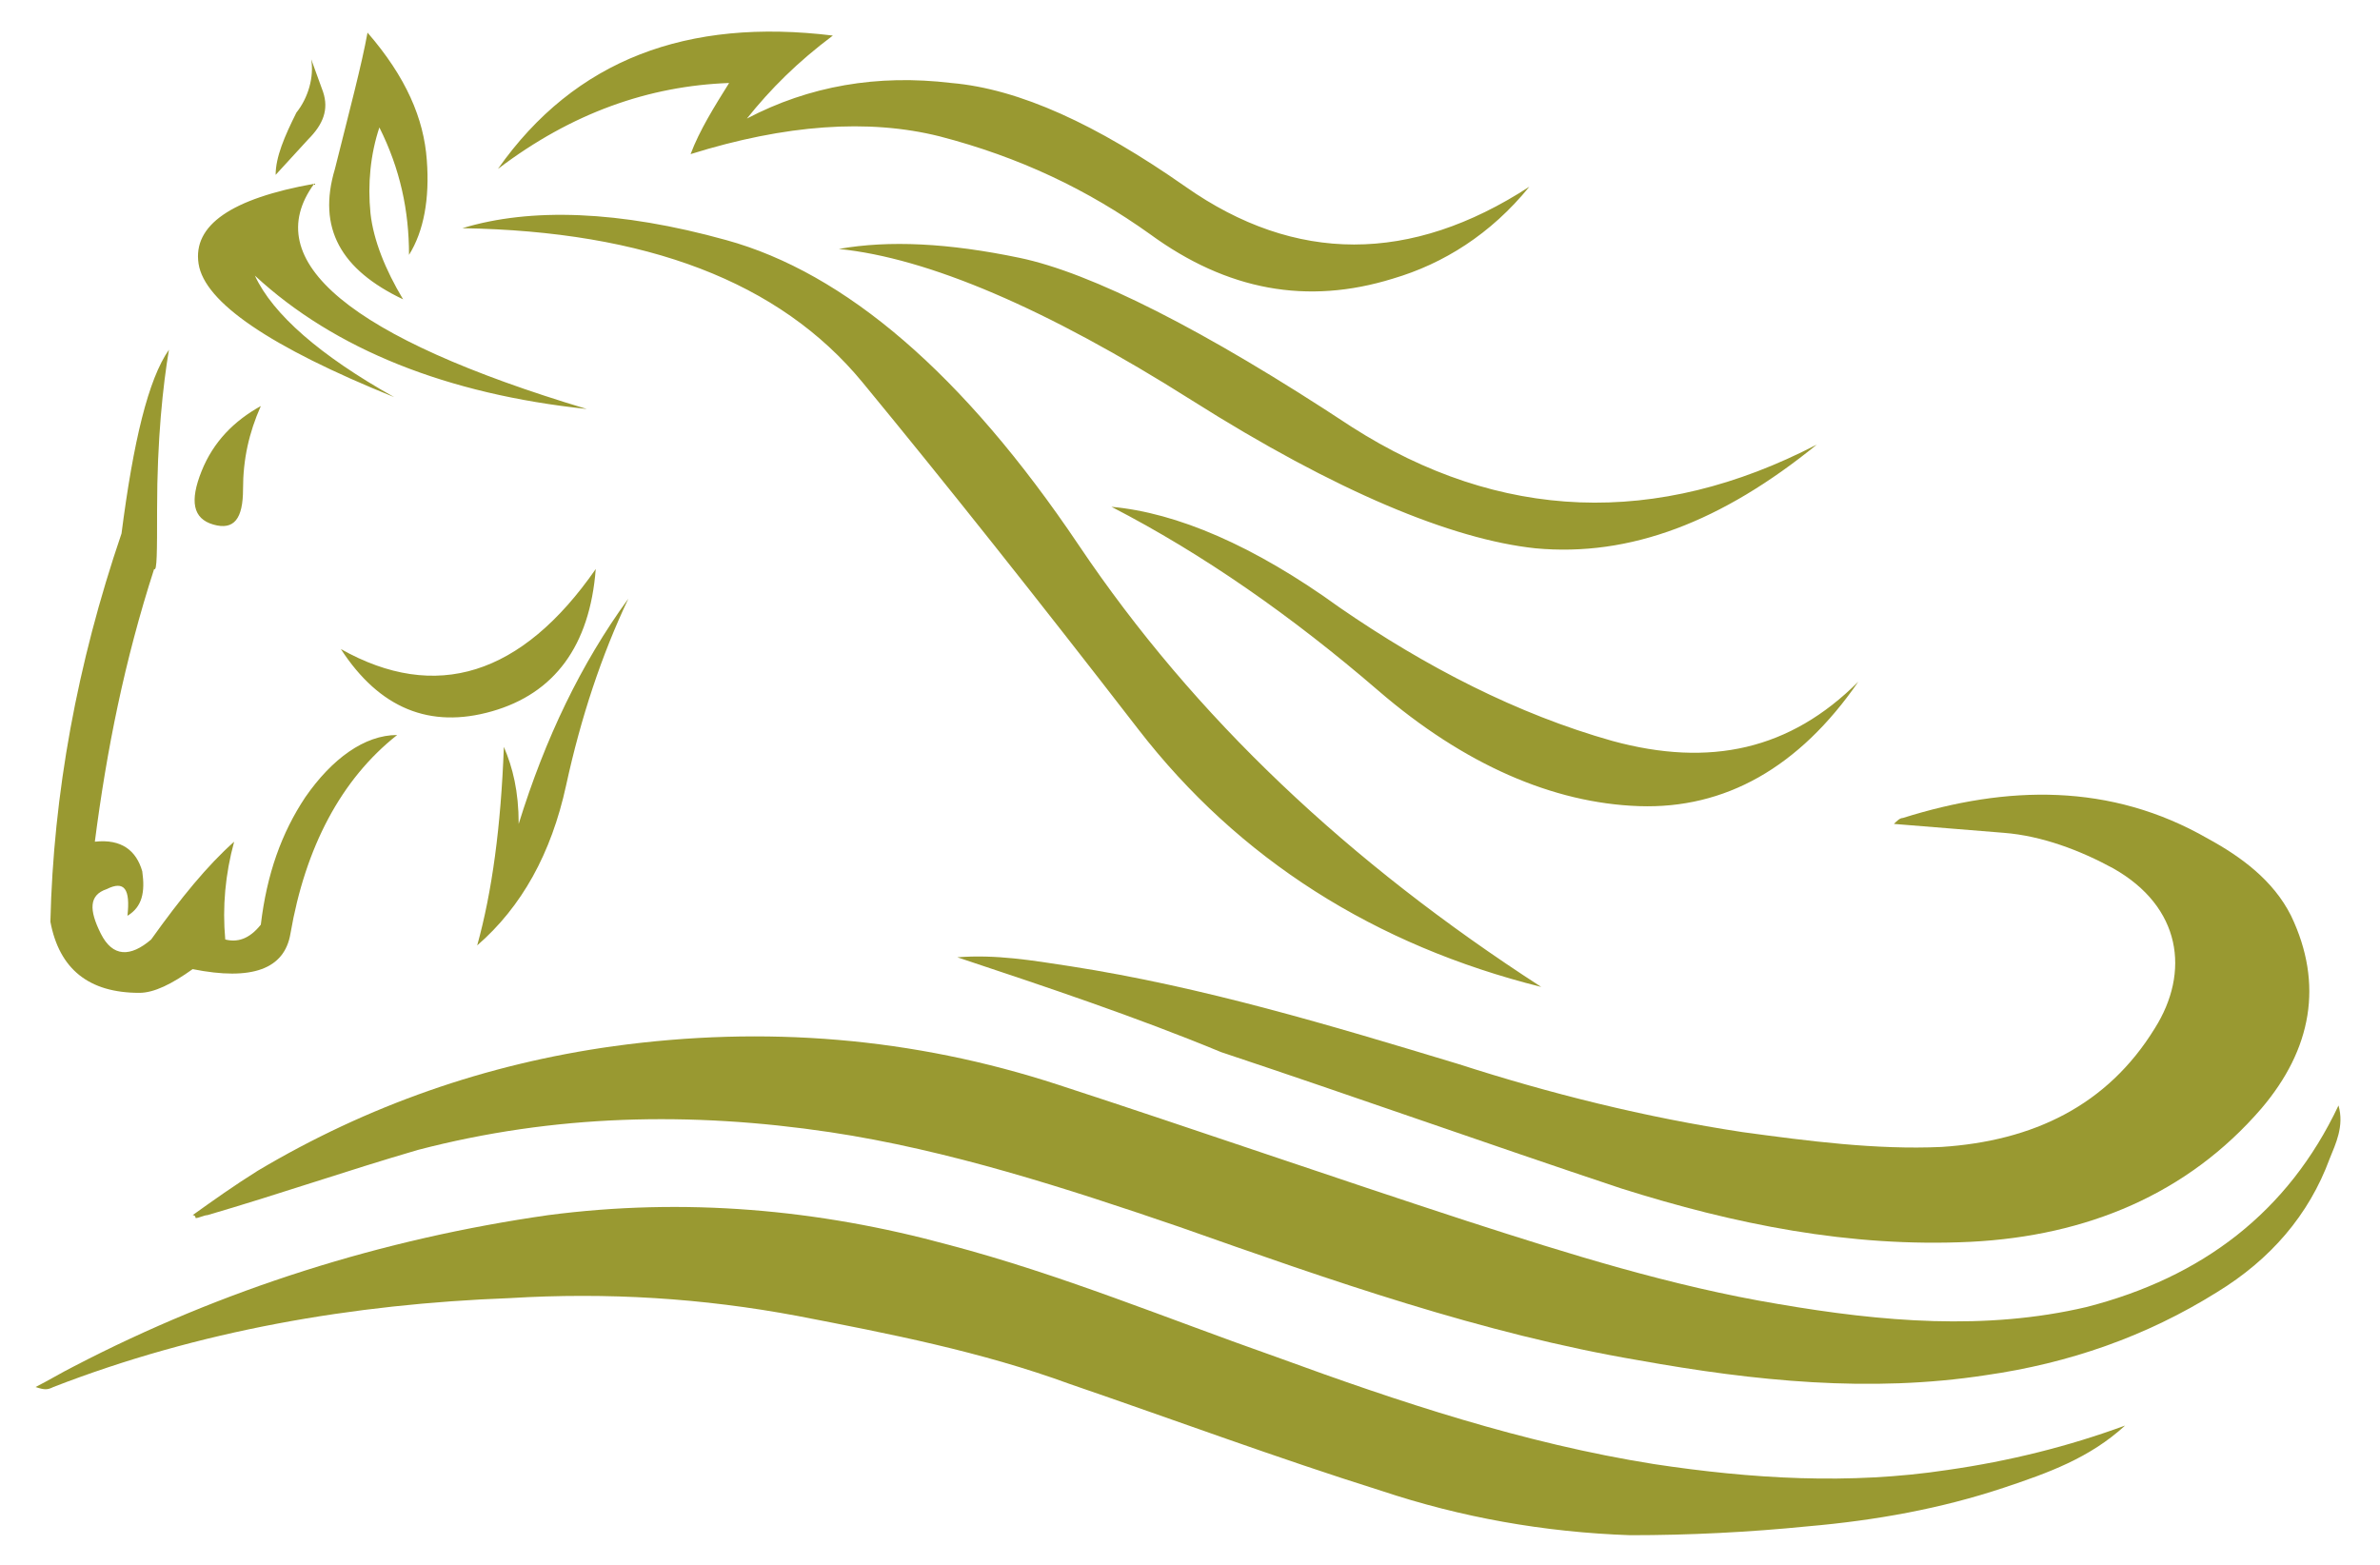 <?xml version="1.0" encoding="utf-8"?>
<!-- Generator: Adobe Illustrator 24.1.1, SVG Export Plug-In . SVG Version: 6.00 Build 0)  -->
<svg version="1.1" id="kelpiemusic" xmlns="http://www.w3.org/2000/svg" xmlns:xlink="http://www.w3.org/1999/xlink" x="0px"
	 y="0px" viewBox="0 0 80.3 52.8" style="enable-background:new 0 0 80.3 52.8;" xml:space="preserve">
<style type="text/css">
	.st0{fill:#999931;}
</style>
<g id="logo">
	<path class="st0" d="M6.5,41c0.7-0.5,1.4-1,2.2-1.5c3.7-2.2,7.7-3.6,12-4.2c5.1-0.7,10.1-0.3,15,1.3c4.6,1.5,9.2,3.1,13.8,4.6
		c3.4,1.1,6.9,2.2,10.5,2.8c3.5,0.6,7,0.9,10.4,0.1c3.9-1,6.8-3.2,8.5-6.8c0.2,0.7-0.1,1.3-0.3,1.8c-0.7,1.9-2,3.4-3.8,4.5
		c-2.4,1.5-5,2.4-7.8,2.8c-3.9,0.6-7.8,0.2-11.7-0.5C50,45,44.9,43.2,39.8,41.4C36,40.1,32,38.8,28,38.2c-4.7-0.7-9.3-0.6-13.9,0.6
		C11.7,39.5,9.4,40.3,7,41c-0.1,0-0.3,0.1-0.4,0.1C6.6,41.1,6.6,41,6.5,41z"/>
	<path class="st0" d="M71.7,48.1c-1.2,1.1-2.6,1.6-4.1,2.1c-2.1,0.7-4.3,1.1-6.6,1.3c-2,0.2-4,0.3-6,0.3c-2.9-0.1-5.7-0.6-8.4-1.5
		c-3.5-1.1-7-2.4-10.5-3.6c-3-1.1-6.1-1.7-9.2-2.3c-3.2-0.6-6.4-0.8-9.7-0.6C11.9,44,6.7,44.9,1.8,46.8c-0.2,0.1-0.3,0.1-0.6,0
		c0.4-0.2,0.9-0.5,1.3-0.7c5-2.6,10.4-4.3,16-5.1c4.6-0.6,9.1-0.2,13.5,1c3.8,1,7.4,2.5,11.1,3.8c4.1,1.5,8.3,2.9,12.7,3.6
		c3.3,0.5,6.6,0.7,9.9,0.2C67.8,49.3,69.8,48.8,71.7,48.1z"/>
	<path class="st0" d="M32.3,32.3c1.3-0.1,2.5,0.1,3.8,0.3c4.5,0.7,8.8,2,13.1,3.3c3.1,1,6.3,1.8,9.6,2.3c2.2,0.3,4.5,0.6,6.7,0.5
		c3.1-0.2,5.6-1.4,7.2-4c1.2-1.9,0.9-4.1-1.4-5.4c-1.1-0.6-2.4-1.1-3.7-1.2c-1.2-0.1-2.5-0.2-3.7-0.3c0.1-0.1,0.2-0.2,0.3-0.2
		c3.5-1.1,7-1.2,10.3,0.7c1.1,0.6,2.2,1.4,2.8,2.6c1.1,2.3,0.7,4.5-1,6.5c-2.5,2.9-5.9,4.3-9.8,4.5c-4.1,0.2-8-0.6-11.8-1.8
		c-4.5-1.5-9-3.1-13.5-4.6C38.3,34.3,35.3,33.3,32.3,32.3z"/>
	<path class="st0" d="M11.5,21.9c1.3,2,3,2.7,5.1,2.1c2.1-0.6,3.3-2.2,3.5-4.8C17.6,22.8,14.7,23.7,11.5,21.9 M17.5,27.8
		c0-1.1-0.2-1.9-0.5-2.6c-0.1,2.7-0.4,4.9-0.9,6.7c1.5-1.3,2.5-3.1,3-5.4c0.5-2.3,1.2-4.4,2.1-6.3C19.6,22.4,18.4,24.9,17.5,27.8
		 M6.7,8.9c0.2,1.3,2.4,2.8,6.6,4.5c-2.5-1.4-4.1-2.8-4.7-4.1c2.7,2.5,6.5,4,11.2,4.5c-8-2.4-11.1-5-9.2-7.6
		C7.8,6.7,6.5,7.6,6.7,8.9 M5.7,11.8c-0.7,1-1.2,3.1-1.6,6.2c-1.5,4.4-2.3,8.8-2.4,13.1C2,32.7,3,33.5,4.7,33.5
		c0.5,0,1.1-0.3,1.8-0.8c2,0.4,3.1,0,3.3-1.2c0.5-2.9,1.7-5.2,3.6-6.7c-1.1,0-2.2,0.8-3.1,2.1c-0.8,1.2-1.3,2.6-1.5,4.3
		c-0.4,0.5-0.8,0.6-1.2,0.5c-0.1-1.1,0-2.2,0.3-3.3c-0.9,0.8-1.8,1.9-2.8,3.3c-0.7,0.6-1.3,0.6-1.7-0.2C3,30.7,3,30.2,3.6,30
		c0.6-0.3,0.8,0,0.7,0.9c0.5-0.3,0.6-0.8,0.5-1.5c-0.2-0.7-0.7-1.1-1.6-1c0.4-3.1,1-6.1,2-9.2c0.1,0.1,0.1-0.6,0.1-2
		C5.3,14.8,5.5,13,5.7,11.8 M6.8,15.9c-0.4,1-0.3,1.6,0.4,1.8c0.7,0.2,1-0.2,1-1.2c0-1,0.2-1.9,0.6-2.8C7.9,14.2,7.2,14.9,6.8,15.9
		 M14.4,5.4c-0.1-1.4-0.7-2.8-2-4.3c-0.2,1.1-0.6,2.6-1.1,4.6c-0.6,2,0.2,3.4,2.3,4.4c-0.6-1-1-2-1.1-2.9c-0.1-1,0-2,0.3-2.9
		c0.7,1.4,1,2.8,1,4.3C14.3,7.8,14.5,6.7,14.4,5.4 M10.9,3.1L10.5,2c0.1,0.6-0.1,1.3-0.5,1.8C9.6,4.6,9.3,5.3,9.3,5.9l1.1-1.2
		C10.9,4.2,11.1,3.7,10.9,3.1 M46.5,23.3c2.9,2.5,5.9,3.8,8.8,3.9c2.9,0.1,5.4-1.3,7.4-4.2c-2.3,2.3-5,2.9-8.3,2
		c-3.2-0.9-6.3-2.5-9.2-4.5c-2.9-2.1-5.5-3.2-7.7-3.4C40.6,18.7,43.6,20.8,46.5,23.3 M34.4,8.7c-2.4-0.5-4.4-0.6-6.1-0.3
		c3,0.3,7,2,11.9,5.1s8.8,4.7,11.6,5c3.2,0.3,6.3-0.9,9.5-3.5c-5.4,2.8-10.7,2.6-15.7-0.6C40.6,11.1,36.8,9.2,34.4,8.7 M36.4,18.4
		c-3.9-5.8-7.9-9.2-11.9-10.3c-3.6-1-6.6-1.1-8.9-0.4c6.2,0.1,10.7,1.8,13.5,5.2c2.8,3.4,5.9,7.3,9.3,11.7c3.4,4.4,8,7.3,13.6,8.7
		C45.5,29.1,40.3,24.2,36.4,18.4 M51.6,6.3c-4,2.6-7.9,2.6-11.6,0c-3-2.1-5.6-3.3-7.9-3.5c-2.5-0.3-4.8,0.1-6.9,1.2
		C26,3,26.9,2.1,28.1,1.2c-4.9-0.6-8.7,0.8-11.3,4.5c2.5-1.9,5.1-2.8,7.8-2.9c-0.5,0.8-1,1.6-1.3,2.4c3.2-1,6-1.2,8.4-0.6
		c2.7,0.7,5,1.8,7.1,3.3c2.6,1.9,5.3,2.4,8.2,1.5C48.7,8.9,50.3,7.9,51.6,6.3z"/>
</g>
</svg>
